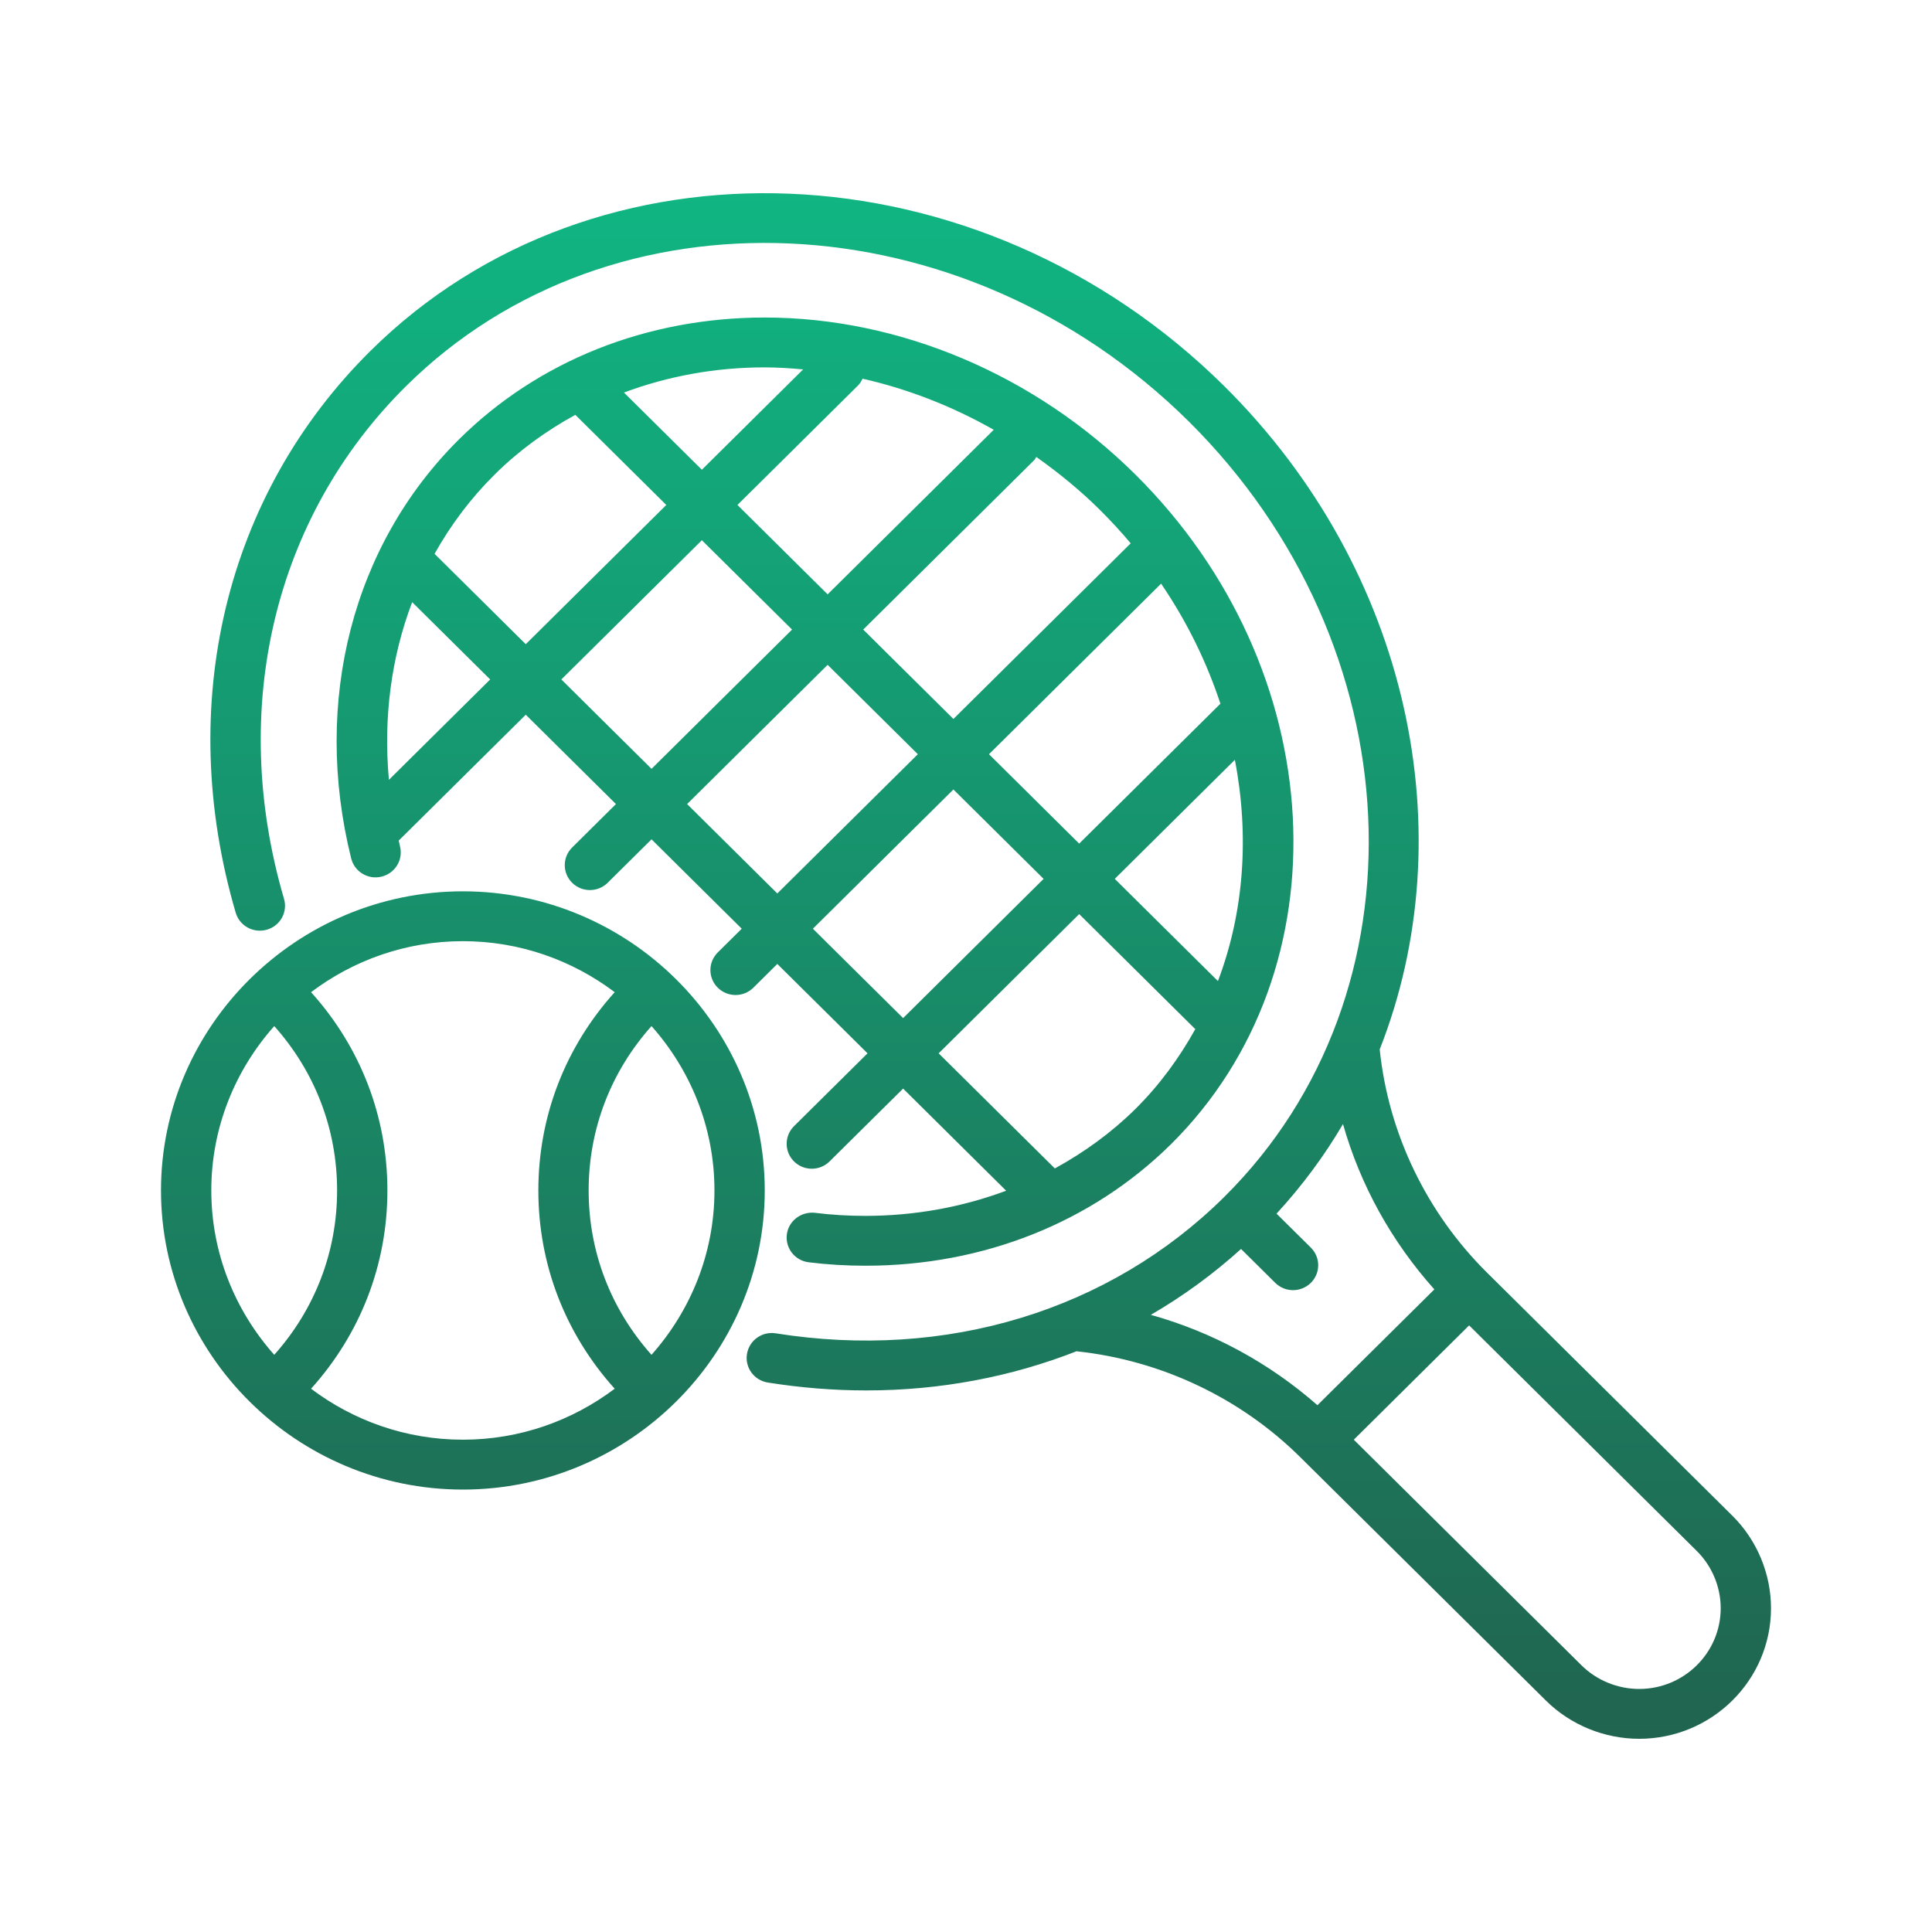 <?xml version="1.0" encoding="UTF-8"?> <svg xmlns="http://www.w3.org/2000/svg" width="60" height="60" viewBox="0 0 60 60" fill="none"><path d="M26.875 37.76C26.336 37.76 25.808 37.728 25.309 37.665C24.882 37.62 24.491 37.912 24.436 38.336C24.382 38.76 24.685 39.148 25.113 39.201C25.677 39.272 26.27 39.308 26.883 39.308C30.535 39.308 33.902 37.968 36.366 35.535C41.843 30.099 41.345 20.766 35.255 14.732C32.132 11.636 27.938 9.861 23.75 9.861C20.09 9.861 16.72 11.203 14.26 13.64C10.949 16.92 9.696 21.787 10.906 26.658C11.009 27.073 11.433 27.33 11.851 27.224C12.27 27.122 12.526 26.703 12.423 26.288C12.408 26.227 12.397 26.166 12.383 26.105L16.328 22.196L19.129 24.971L17.768 26.32C17.463 26.623 17.463 27.113 17.768 27.415C17.92 27.566 18.12 27.642 18.32 27.642C18.52 27.642 18.72 27.566 18.872 27.415L20.234 26.066L23.035 28.842L22.291 29.579C21.986 29.882 21.986 30.372 22.291 30.674C22.444 30.825 22.644 30.901 22.844 30.901C23.044 30.901 23.243 30.825 23.396 30.674L24.14 29.936L26.942 32.712L24.659 34.974C24.354 35.277 24.354 35.767 24.659 36.069C24.811 36.22 25.011 36.296 25.211 36.296C25.411 36.296 25.611 36.22 25.763 36.069L28.047 33.807L31.247 36.979C29.887 37.486 28.413 37.76 26.875 37.76ZM37.824 30.468L34.62 27.294L38.35 23.597C38.803 25.948 38.637 28.327 37.824 30.468ZM37.901 21.854L33.515 26.199L30.714 23.423L36.059 18.126C36.864 19.307 37.476 20.565 37.901 21.854ZM35.115 16.873L29.609 22.328L26.808 19.552L32.115 14.293C32.145 14.263 32.159 14.225 32.184 14.191C32.875 14.682 33.539 15.22 34.15 15.827C34.491 16.165 34.813 16.514 35.115 16.873ZM26.788 11.761C28.2 12.08 29.574 12.617 30.861 13.347L25.703 18.458L22.902 15.682L26.646 11.972C26.709 11.91 26.75 11.836 26.788 11.761ZM24.942 11.472L21.797 14.588L19.378 12.191C20.738 11.683 22.212 11.409 23.75 11.409C24.148 11.409 24.545 11.436 24.942 11.472ZM15.364 14.735C16.108 13.998 16.954 13.384 17.867 12.883L20.692 15.682L16.328 20.006L13.496 17.2C13.997 16.302 14.621 15.472 15.364 14.735ZM12.078 24.218C11.901 22.286 12.152 20.405 12.8 18.7L15.223 21.101L12.078 24.218ZM17.433 21.101L21.797 16.777L24.598 19.552L20.234 23.877L17.433 21.101ZM21.339 24.971L25.703 20.647L28.504 23.423L24.14 27.747L21.339 24.971ZM25.245 28.842L29.609 24.518L32.41 27.294L28.047 31.618L25.245 28.842ZM29.151 32.712L33.515 28.388L37.121 31.961C36.624 32.853 36.014 33.693 35.261 34.44C34.517 35.175 33.672 35.787 32.759 36.287L29.151 32.712ZM53.802 47.074L46.177 39.519C44.298 37.656 43.117 35.192 42.848 32.59C45.471 25.938 43.815 17.739 38.021 11.992C30.401 4.45 18.506 3.962 11.502 10.9C6.993 15.368 5.43 21.89 7.32 28.345C7.44 28.754 7.872 28.993 8.288 28.872C8.703 28.754 8.941 28.324 8.82 27.914C7.091 22.009 8.506 16.058 12.607 11.995C19.003 5.657 29.907 6.148 36.916 13.086C43.917 20.031 44.412 30.837 38.018 37.174C34.453 40.705 29.376 42.249 24.093 41.408C23.665 41.34 23.266 41.627 23.198 42.05C23.129 42.471 23.419 42.868 23.845 42.936C24.876 43.1 25.9 43.181 26.909 43.181C29.191 43.181 31.395 42.763 33.431 41.965C36.05 42.243 38.517 43.407 40.384 45.257C40.384 45.257 40.385 45.258 40.385 45.259C40.386 45.259 40.387 45.26 40.387 45.26L48.01 52.813C48.771 53.568 49.827 54 50.906 54C53.164 54 55 52.18 55 49.944C55 48.874 54.564 47.828 53.802 47.074ZM38.542 38.788L39.604 39.84C39.757 39.991 39.956 40.067 40.156 40.067C40.356 40.067 40.556 39.991 40.709 39.84C41.014 39.538 41.014 39.048 40.709 38.745L39.644 37.691C40.441 36.824 41.129 35.894 41.708 34.909C42.245 36.805 43.219 38.561 44.545 40.043L40.914 43.64C39.423 42.33 37.654 41.367 35.74 40.834C36.737 40.255 37.674 39.572 38.542 38.788ZM50.906 52.452C50.238 52.452 49.585 52.184 49.115 51.718L42.043 44.711L45.625 41.161L52.697 48.169C53.167 48.635 53.438 49.281 53.438 49.944C53.438 51.327 52.302 52.452 50.906 52.452ZM23.75 36.97C23.75 31.864 19.529 27.681 14.375 27.681C9.221 27.681 5 31.863 5 36.97C5 42.077 9.221 46.26 14.375 46.26C19.529 46.26 23.75 42.077 23.75 36.97ZM20.233 42.075C18.97 40.661 18.281 38.876 18.281 36.97C18.281 35.065 18.97 33.28 20.233 31.866C21.445 33.23 22.188 35.014 22.188 36.97C22.188 38.927 21.445 40.71 20.233 42.075ZM8.517 31.866C9.78 33.28 10.469 35.065 10.469 36.97C10.469 38.876 9.78 40.661 8.517 42.075C7.305 40.71 6.562 38.927 6.562 36.97C6.562 35.014 7.305 33.23 8.517 31.866ZM9.66 43.128C11.193 41.426 12.031 39.272 12.031 36.97C12.031 34.668 11.193 32.514 9.66 30.813C10.972 29.824 12.603 29.229 14.375 29.229C16.147 29.229 17.778 29.824 19.09 30.813C17.557 32.514 16.719 34.668 16.719 36.97C16.719 39.272 17.557 41.426 19.09 43.128C17.778 44.117 16.147 44.711 14.375 44.711C12.603 44.711 10.972 44.117 9.66 43.128Z" fill="url(#paint0_linear_2003_111)"></path><defs><linearGradient id="paint0_linear_2003_111" x1="30" y1="54" x2="30" y2="6" gradientUnits="userSpaceOnUse"><stop stop-color="#20644F"></stop><stop offset="1" stop-color="#10B582"></stop></linearGradient></defs></svg> 